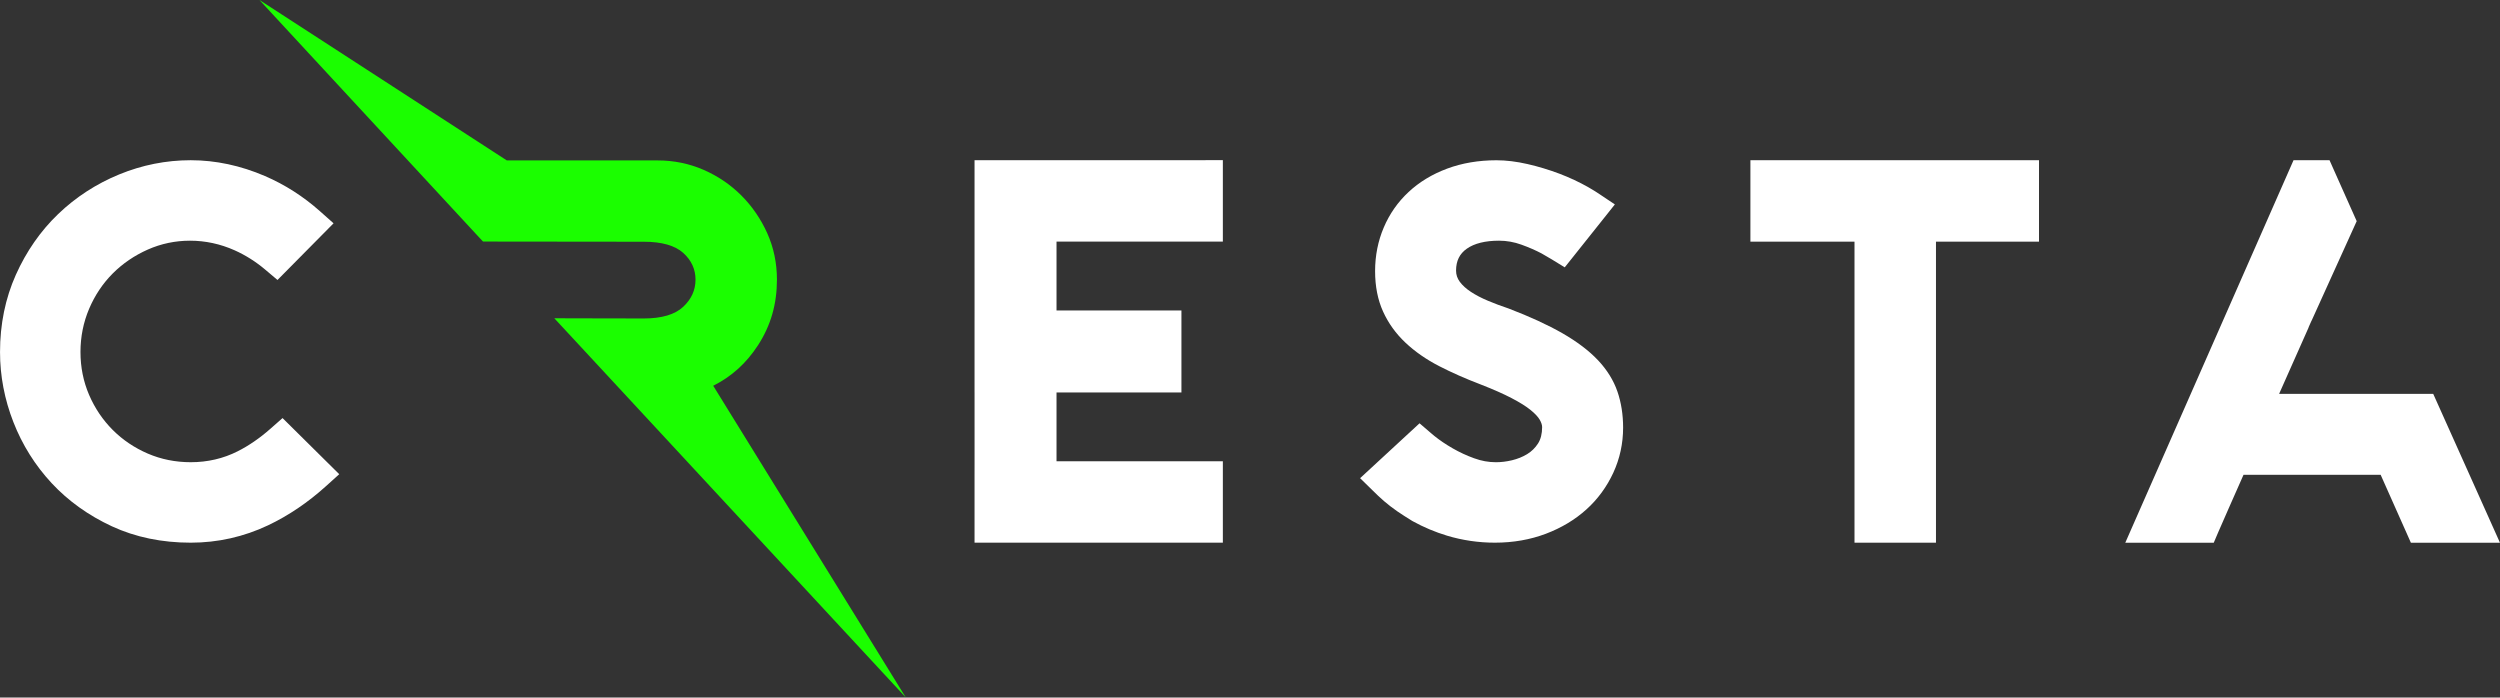 <?xml version="1.0" encoding="UTF-8" standalone="no"?>
<svg xmlns:inkscape="http://www.inkscape.org/namespaces/inkscape" xmlns:sodipodi="http://sodipodi.sourceforge.net/DTD/sodipodi-0.dtd" xmlns="http://www.w3.org/2000/svg" xmlns:svg="http://www.w3.org/2000/svg" width="102.913mm" height="28.714mm" viewBox="0 0 102.913 28.714" version="1.1" id="svg1" inkscape:version="1.3.2 (091e20e, 2023-11-25)" sodipodi:docname="logo-cresta.svg">
  <rect x="0" y="0" width="102.913" height="28.714" fill="#333333" stroke="none"/>
  <g inkscape:label="Calque 1" inkscape:groupmode="layer" id="layer1" transform="translate(-53.52,-134.143)">
    <path d="m 155.985,155.487 -2.113,-4.711 -0.188,-0.419 H 153.225 147.34 l 0.95,-2.138 0.265,-0.596 -0.003,-0.004 0.123,-0.276 0.001,0.004 0.72,-1.589 1.006,-2.22 0.132,-0.291 -0.13,-0.291 -0.802,-1.798 -0.187,-0.421 h -0.461 -0.557 -0.463 l -0.186,0.424 -6.303,14.329 -0.438,0.996 h 1.087 2.086 0.469 l 0.184,-0.432 c 0.138,-0.325 0.291,-0.674 0.457,-1.043 0.211,-0.47 0.406,-0.911 0.585,-1.323 h 5.645 l 1.058,2.377 0.187,0.421 h 0.461 2.11 1.096 l -0.448,-1 z" style="fill:#ffffff;fill-opacity:1;fill-rule:nonzero;stroke:none;stroke-width:0.353" id="path44" clip-path="url(#clipPath55)"></path>
    <path d="m 66.951,153.135 -1.329,-1.316 -0.471,-0.466 -0.497,0.438 c -0.437,0.386 -0.892,0.699 -1.353,0.931 -0.587,0.297 -1.236,0.448 -1.93,0.448 -0.624,0 -1.219,-0.119 -1.767,-0.355 -0.549,-0.237 -1.035,-0.564 -1.443,-0.973 -0.409,-0.409 -0.737,-0.894 -0.973,-1.443 -0.236,-0.548 -0.355,-1.142 -0.355,-1.766 0,-0.625 0.12,-1.223 0.356,-1.779 0.236,-0.555 0.564,-1.045 0.973,-1.455 0.41,-0.41 0.896,-0.741 1.445,-0.984 0.545,-0.241 1.129,-0.364 1.735,-0.364 0.631,0 1.249,0.133 1.838,0.396 0.447,0.2 0.872,0.468 1.262,0.798 l 0.501,0.423 0.461,-0.466 1.321,-1.335 0.526,-0.532 -0.559,-0.497 c -0.682,-0.607 -1.444,-1.095 -2.266,-1.449 -1.004,-0.432 -2.032,-0.651 -3.055,-0.651 -1.011,0 -2.001,0.197 -2.945,0.585 -0.942,0.387 -1.787,0.935 -2.512,1.631 -0.725,0.696 -1.311,1.538 -1.742,2.502 -0.432,0.966 -0.651,2.035 -0.651,3.177 0,0.981 0.185,1.952 0.551,2.887 0.365,0.936 0.896,1.782 1.576,2.513 0.68,0.731 1.514,1.328 2.48,1.776 0.967,0.447 2.058,0.673 3.243,0.673 1.113,0 2.187,-0.241 3.189,-0.717 0.835,-0.397 1.631,-0.935 2.367,-1.599 l 0.558,-0.503 z" style="fill:#ffffff;fill-opacity:1;fill-rule:nonzero;stroke:none;stroke-width:0.353" id="path45" clip-path="url(#clipPath45)"></path>
    <path d="m 120.1,150.257 c -0.157,-0.457 -0.426,-0.89 -0.8,-1.287 -0.367,-0.388 -0.859,-0.762 -1.463,-1.109 -0.597,-0.342 -1.338,-0.683 -2.206,-1.015 l -0.014,-0.005 -0.014,-0.005 c -0.285,-0.095 -0.572,-0.203 -0.831,-0.312 -0.273,-0.115 -0.502,-0.235 -0.7,-0.365 -0.194,-0.127 -0.348,-0.266 -0.46,-0.417 -0.102,-0.139 -0.153,-0.291 -0.153,-0.46 0,-0.398 0.145,-0.693 0.444,-0.902 0.311,-0.218 0.757,-0.329 1.327,-0.329 0.311,0 0.621,0.055 0.921,0.164 0.307,0.111 0.584,0.232 0.825,0.359 0.139,0.077 0.285,0.162 0.422,0.246 l 0.535,0.328 0.391,-0.491 1.192,-1.496 0.48,-0.603 -0.641,-0.429 c -0.142,-0.096 -0.293,-0.188 -0.448,-0.277 -0.371,-0.211 -0.774,-0.4 -1.201,-0.562 -0.429,-0.161 -0.868,-0.294 -1.306,-0.394 -0.45,-0.103 -0.88,-0.156 -1.278,-0.156 -0.734,0 -1.418,0.116 -2.032,0.345 -0.615,0.229 -1.148,0.553 -1.586,0.962 -0.44,0.41 -0.784,0.901 -1.02,1.458 -0.238,0.556 -0.358,1.162 -0.358,1.799 0,0.625 0.11,1.185 0.328,1.663 0.216,0.477 0.525,0.908 0.92,1.28 0.39,0.368 0.857,0.693 1.387,0.966 0.519,0.267 1.092,0.52 1.701,0.752 0.52,0.203 0.941,0.388 1.282,0.566 0.341,0.178 0.598,0.339 0.785,0.491 0.179,0.145 0.305,0.28 0.375,0.401 0.064,0.112 0.098,0.214 0.098,0.302 0,0.272 -0.057,0.499 -0.17,0.675 -0.116,0.181 -0.266,0.327 -0.448,0.438 -0.186,0.113 -0.396,0.197 -0.625,0.252 -0.229,0.054 -0.444,0.08 -0.659,0.08 -0.304,0 -0.598,-0.053 -0.898,-0.163 -0.304,-0.109 -0.6,-0.247 -0.883,-0.409 -0.281,-0.162 -0.533,-0.332 -0.748,-0.505 l -0.013,-0.011 c -0.042,-0.035 -0.084,-0.069 -0.123,-0.103 l -0.479,-0.411 -0.464,0.428 -1.434,1.324 -0.549,0.507 0.534,0.522 0.132,0.128 0.082,0.08 c 0.312,0.297 0.669,0.572 1.065,0.821 l 0.32,0.201 0.018,0.011 0.018,0.01 c 0.446,0.246 0.921,0.446 1.411,0.594 0.634,0.191 1.296,0.288 1.969,0.288 0.751,0 1.456,-0.124 2.098,-0.367 0.642,-0.243 1.204,-0.581 1.67,-1.003 0.465,-0.419 0.837,-0.927 1.106,-1.508 0.268,-0.58 0.404,-1.205 0.404,-1.859 0,-0.533 -0.079,-1.033 -0.235,-1.488" style="fill:#ffffff;fill-opacity:1;fill-rule:nonzero;stroke:none;stroke-width:0.353" id="path46" clip-path="url(#clipPath39)"></path>
    <path d="m 136.745,140.738 h -10.459 -0.71 v 0.71 1.933 0.71 h 0.71 3.575 v 11.682 0.71 h 0.71 1.934 0.71 v -0.71 -11.682 h 3.531 0.71 v -0.71 -1.933 -0.71 z" style="fill:#ffffff;fill-opacity:1;fill-rule:nonzero;stroke:none;stroke-width:0.353" id="path47" clip-path="url(#clipPath33)"></path>
    <path d="m 103.149,140.738 h -8.802 -0.71 v 0.71 1.933 l 7.05e-4,3.646 -7.05e-4,0.608 v 1.954 0.71 h 7.05e-4 l 2.47e-4,2.869 -0.001,0.672 v 1.933 0.71 h 0.71 8.802 0.71 v -0.71 -1.933 -0.71 h -0.71 -6.137 v -2.832 h 4.432 0.71 v -0.71 -1.955 -0.71 h -0.71 -4.432 v -2.834 h 6.137 0.71 v -0.71 -1.933 -0.71 h -0.71 z" style="fill:#ffffff;fill-opacity:1;fill-rule:nonzero;stroke:none;stroke-width:0.353" id="path48" clip-path="url(#clipPath27)"></path>
    <path d="m 82.878,150.024 c 0.761,-0.381 1.368,-0.931 1.852,-1.679 0.52,-0.804 0.773,-1.685 0.773,-2.692 0,-0.678 -0.134,-1.32 -0.399,-1.91 -0.264,-0.587 -0.623,-1.11 -1.066,-1.553 -0.445,-0.445 -0.968,-0.8 -1.555,-1.056 -0.591,-0.257 -1.226,-0.387 -1.888,-0.387 h -6.212 l -10.185,-6.606 8.996,9.721 0.21,0.225 h 0.308 l 6.308,0.007 c 0.74,0 1.286,0.155 1.626,0.461 0.335,0.302 0.505,0.671 0.505,1.096 0,0.435 -0.166,0.801 -0.506,1.121 -0.339,0.32 -0.885,0.481 -1.623,0.481 l -2.052,-0.004 -1.632,-0.004 1.11,1.196 13.36,14.415 -7.93,-12.835 z" style="fill:#1bfe00;fill-opacity:1;fill-rule:nonzero;stroke:none;stroke-width:0.353" id="path49" clip-path="url(#clipPath21)"></path>
  </g>
</svg>
